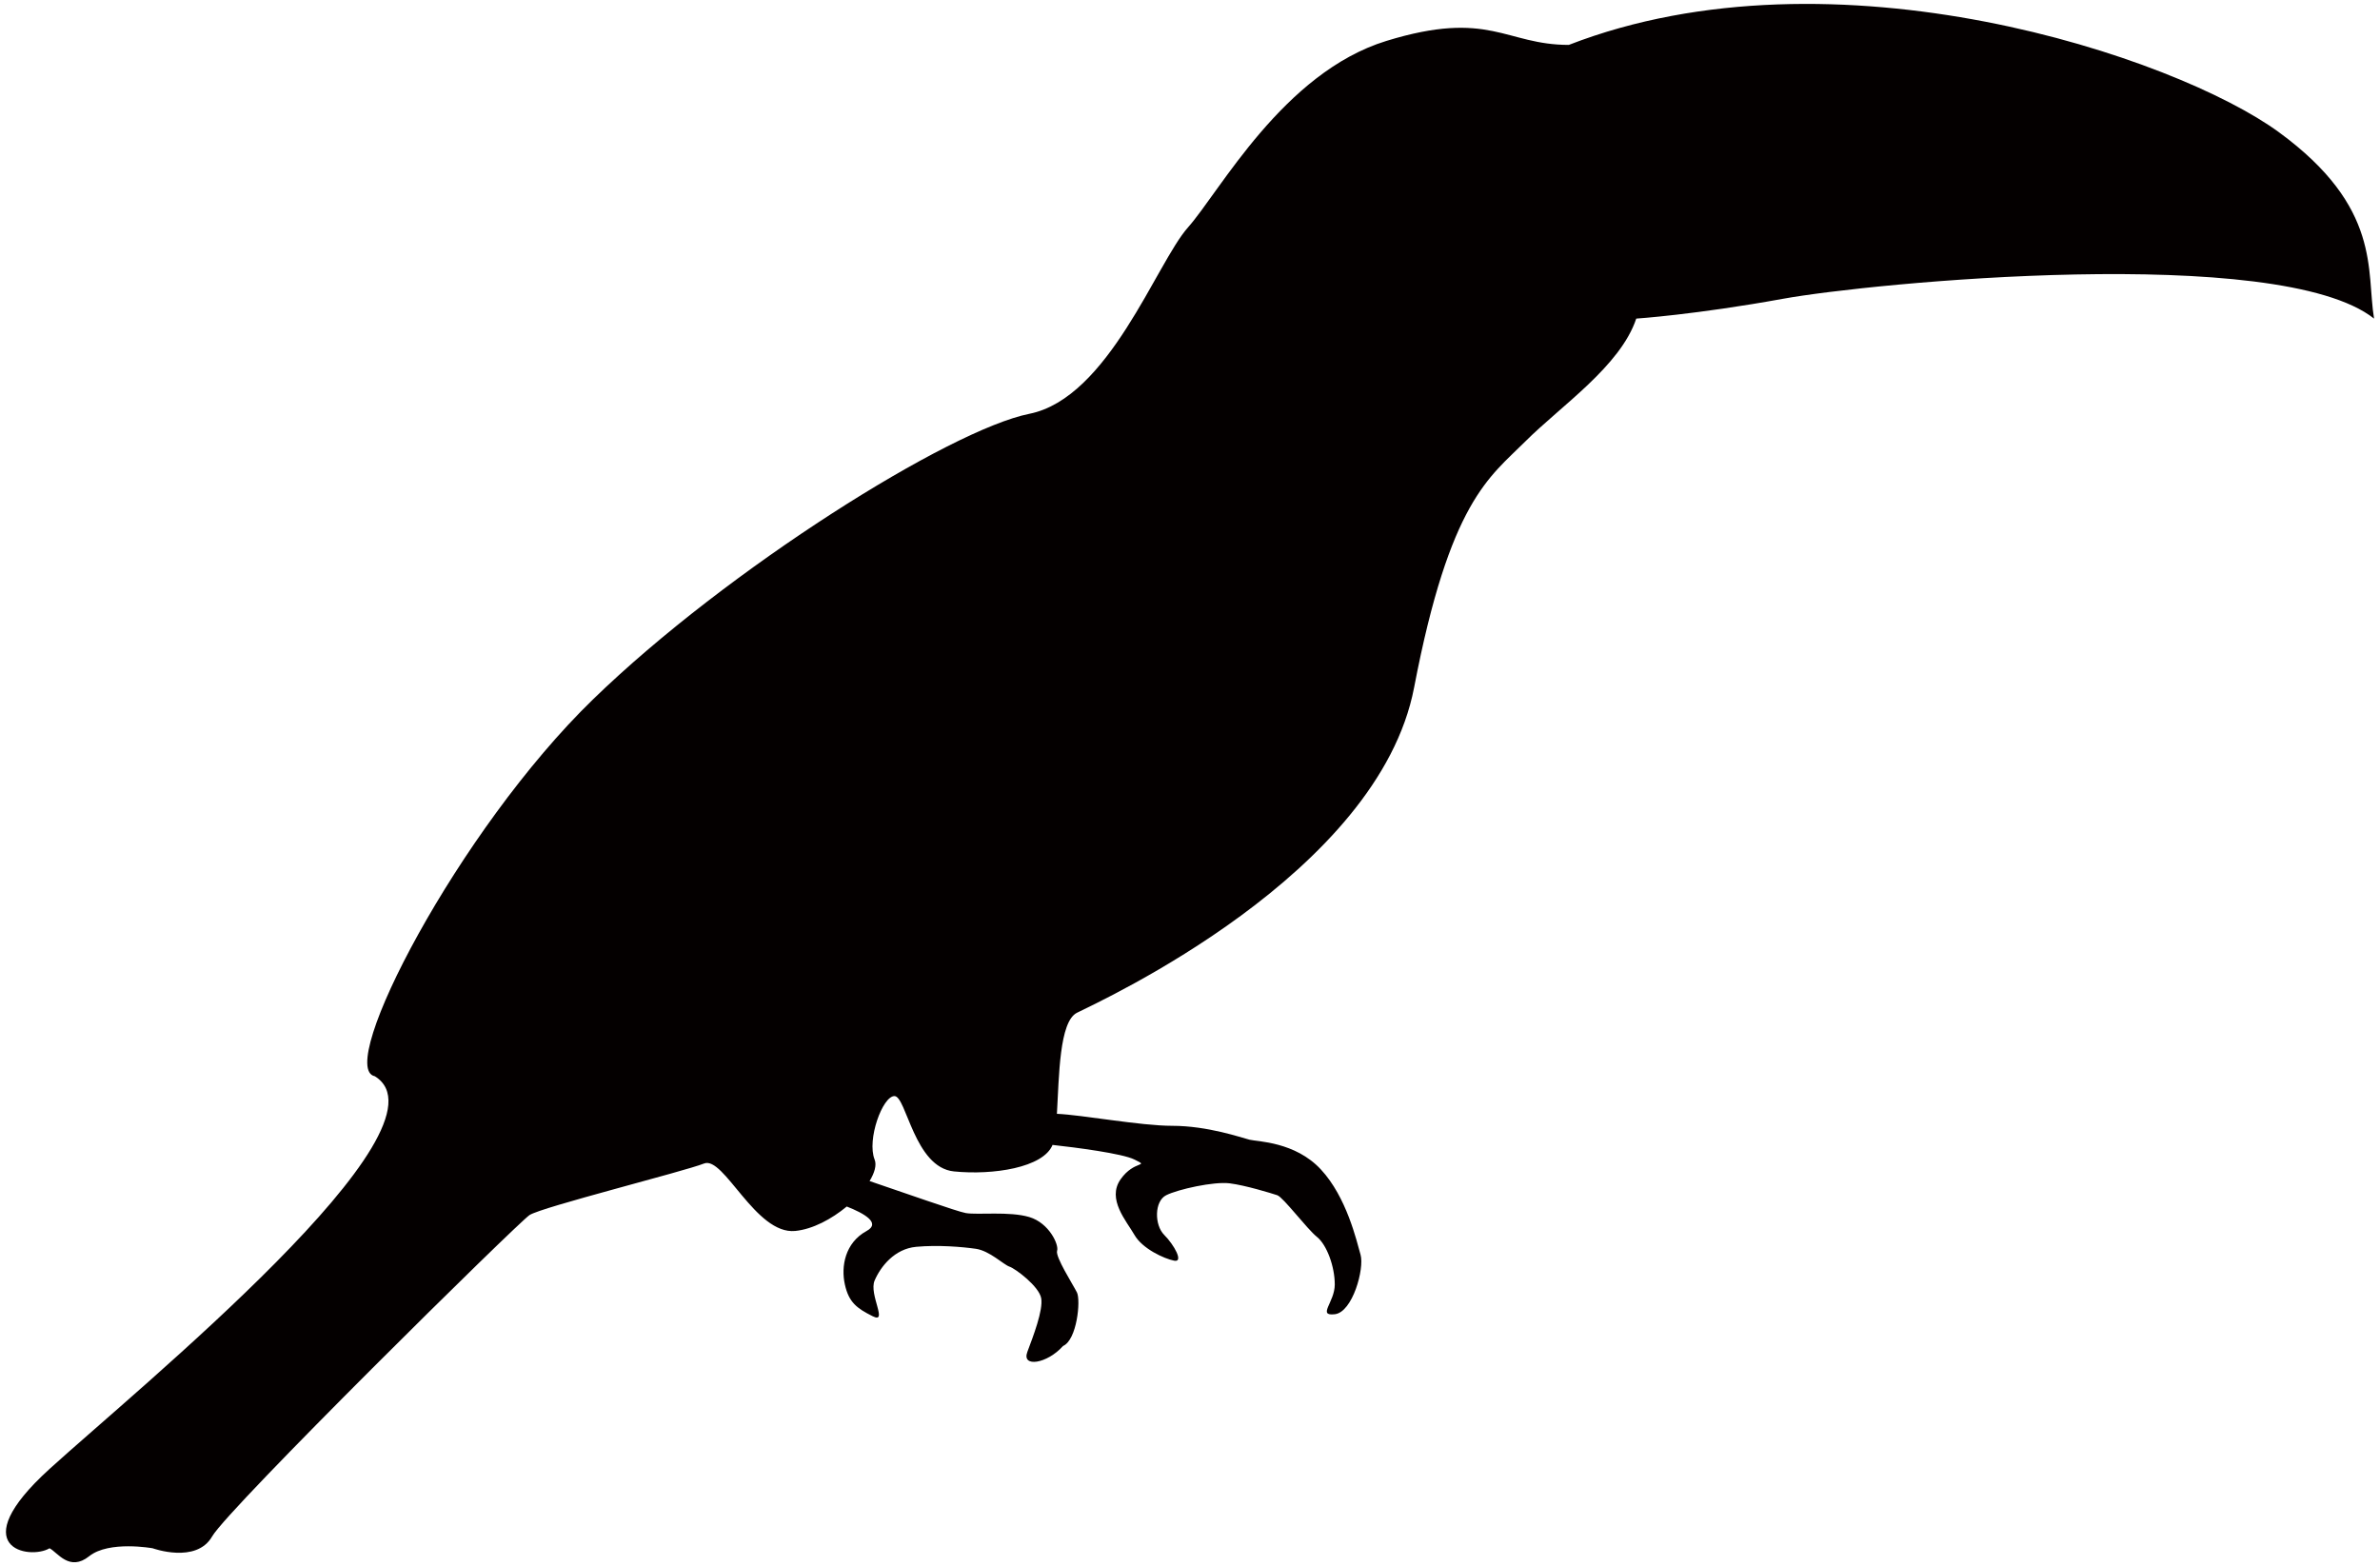 <svg xmlns="http://www.w3.org/2000/svg" viewBox="0 0 800 526.462"><path d="M766.001 44.43c-34.67-25.338-149.337-64.004-238.673-29.335-21.334 0-26.67-12.003-61.339-1.333-34.664 10.664-55.999 50.67-66.663 62.672-10.664 11.996-26.67 57.331-53.333 62.666-26.671 5.335-101.339 51.995-146.673 95.997-45.333 44.002-86.67 124.005-73.336 126.669 28.003 17.338-80.003 105.335-109.331 132.005-29.341 26.67-6.667 30.666 0 26.67 2.665 1.332 6.661 8 13.328 2.664 6.668-5.334 21.335-2.664 21.335-2.664s14.668 5.329 20.003-4.003c5.329-9.332 102.664-105.335 106.667-107.999 4.002-2.671 52.001-14.674 58.669-17.338 6.668-2.665 17.331 24.005 30.667 22.673 5.858-.588 12.225-4.003 17.299-8.215 5.792 2.273 11.598 5.537 6.7 8.209-7.333 4.003-8.666 12.003-7.333 18.004 1.332 5.995 4.003 8 9.338 10.664 5.329 2.671-1.338-7.333.66-11.996 2.005-4.669 6.674-10.67 14.001-11.336 7.334-.666 15.334 0 20.002.666 4.663.666 9.333 5.335 11.331 6.001 2.005.666 10.004 6.667 10.67 10.664.666 4.003-2.664 12.668-4.669 18.004-1.999 5.335 6.667 3.996 12.003-1.999 4.669-2.005 6.001-15.333 4.669-18.004-1.339-2.665-7.341-12.003-6.668-14.001.666-1.998-2.664-9.332-9.332-11.33-6.674-1.999-17.338-.666-21.335-1.339-2.893-.484-21.256-7.02-32.364-10.762 1.691-2.789 2.435-5.382 1.691-7.236-2.665-6.668 2.671-21.329 6.674-21.329 3.997 0 6.661 23.993 19.997 25.325 13.086 1.313 30-1.247 33.141-8.907 7.83.856 23.471 2.88 27.526 4.911 5.336 2.664 0 0-4.669 6.667-4.663 6.668 2.005 14.002 4.669 18.67 2.671 4.663 10.004 8 13.336 8.659 3.33.673 0-5.328-3.331-8.659-3.337-3.337-3.337-11.336.667-13.342 3.997-1.998 15.999-4.663 21.335-3.996 5.329.666 13.994 3.337 15.999 3.996 1.999.673 9.998 11.337 13.329 14.002 3.337 2.671 6.002 10.004 6.002 16.006 0 5.995-6.002 10.664 0 9.998 6.001-.666 10.004-15.333 8.666-20.002-1.333-4.669-4.663-19.33-13.336-28.662-8.659-9.338-21.328-9.338-23.999-10.004-2.665-.666-14.002-4.669-25.997-4.669-10.684 0-30.308-3.683-38.732-4.029.731-12.552.784-30.994 6.733-33.965 8-4.003 101.331-46.673 113.334-109.339s25.331-70.666 37.335-82.668c11.996-12.003 31.998-25.331 37.334-41.337 0 0 20.003-1.332 49.337-6.661 29.328-5.336 166.669-18.67 198.668 6.661-2.668-15.998 2.661-37.333-32.002-62.664z" fill="#040000"/></svg>